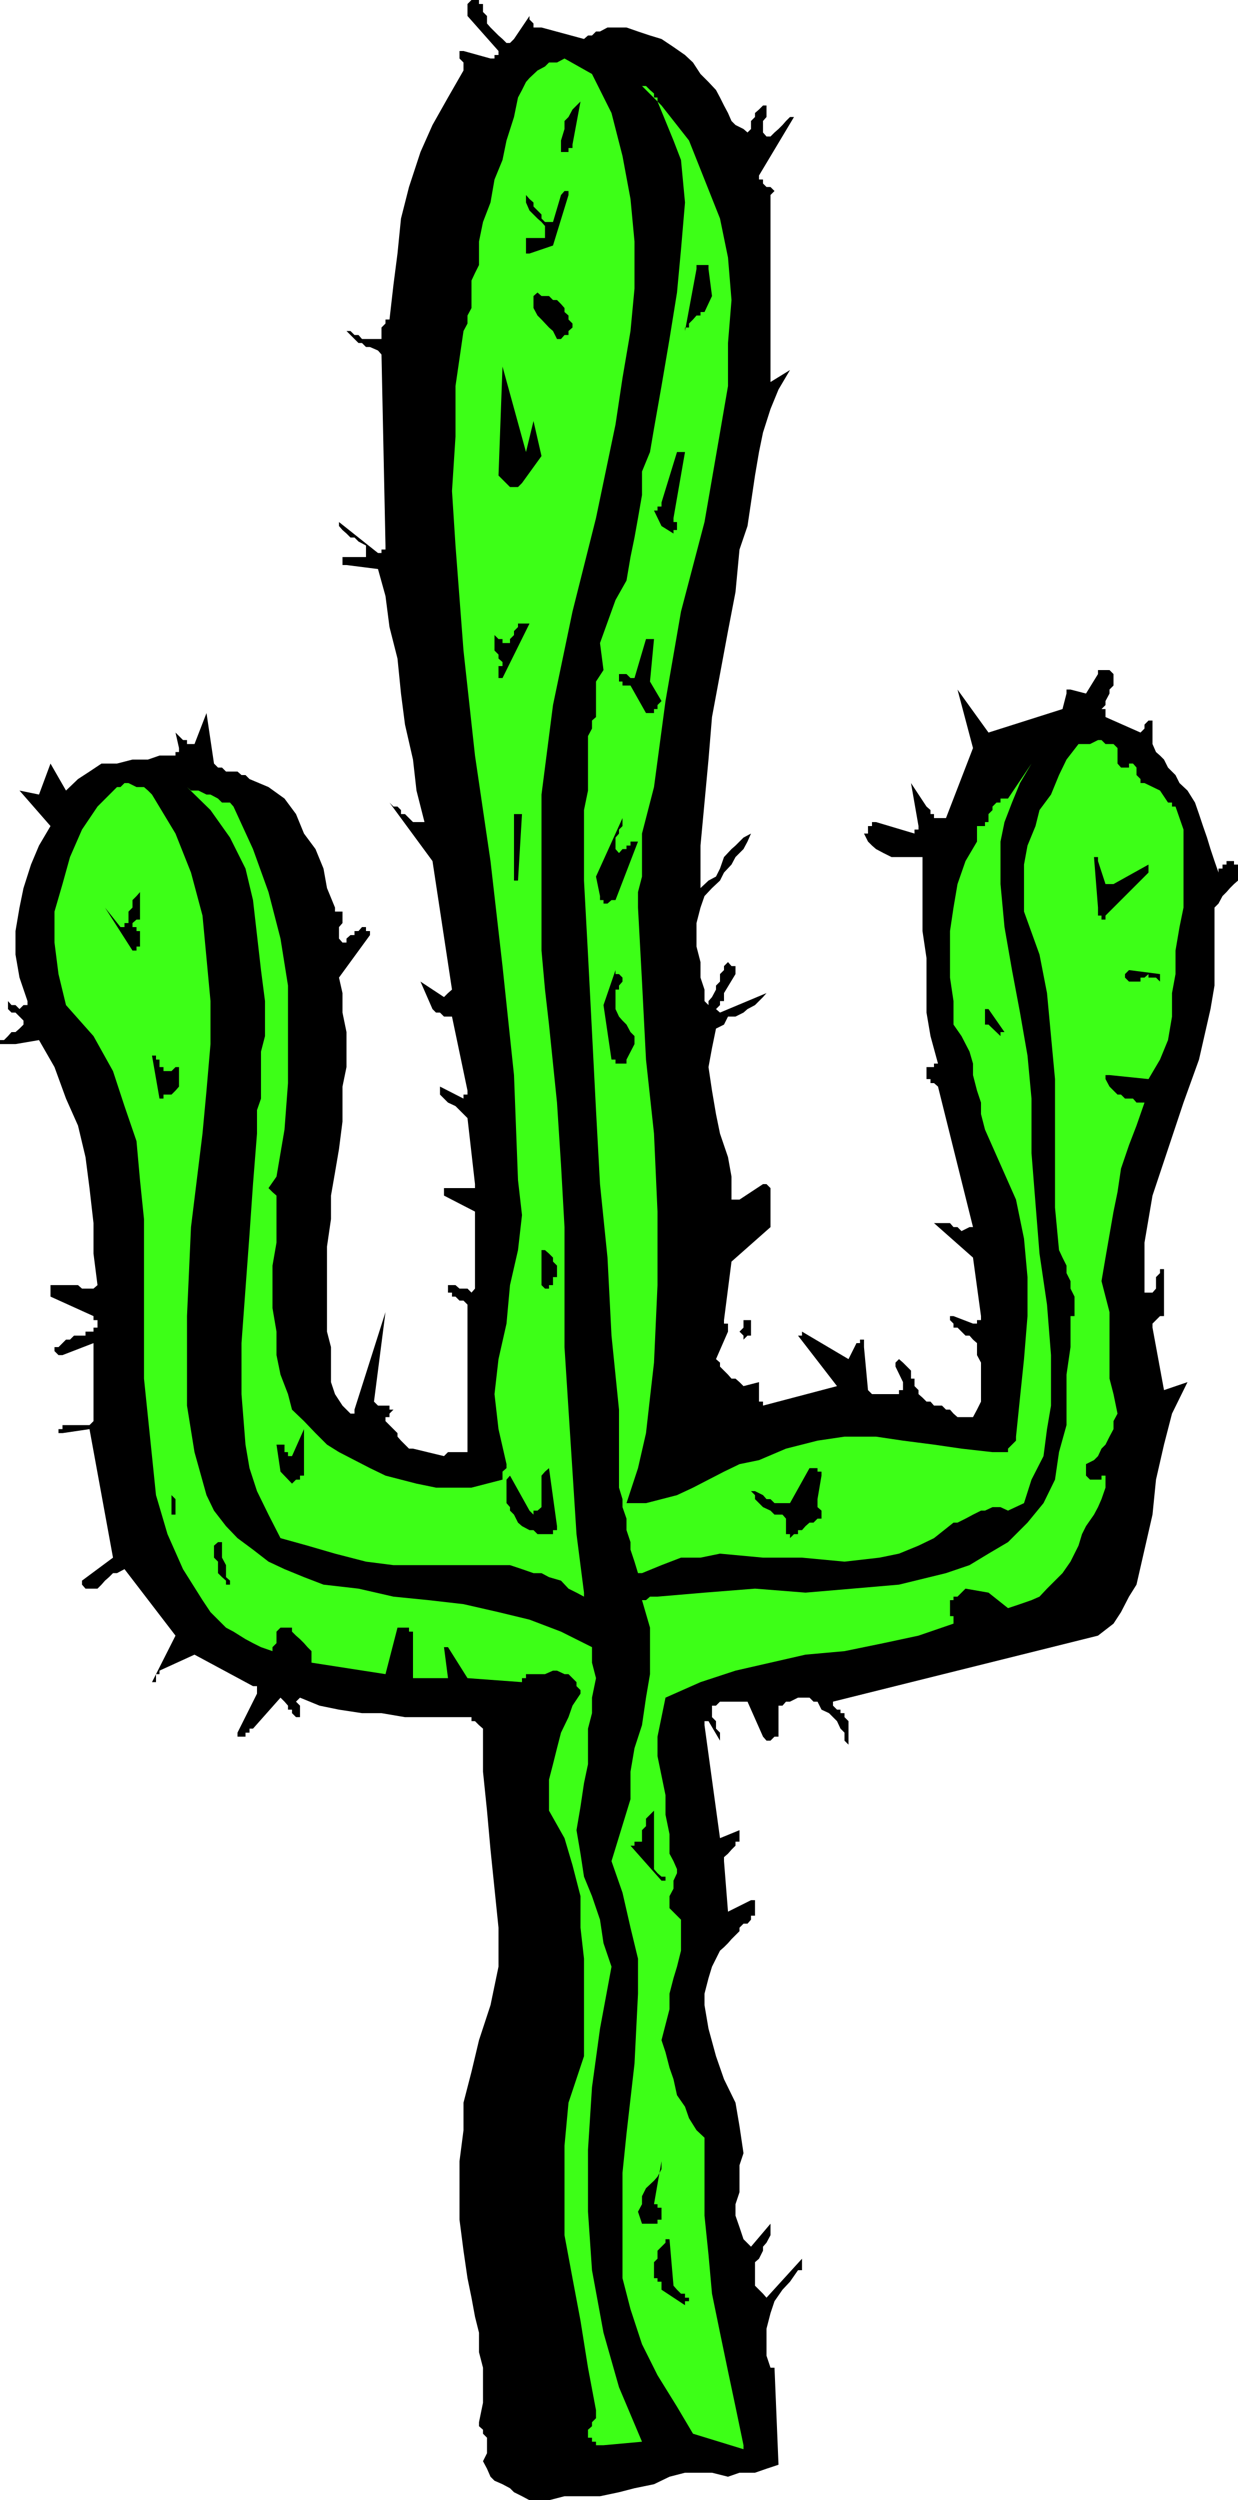 <svg height="480" viewBox="0 0 178.272 360" width="237.696" xmlns="http://www.w3.org/2000/svg"><path style="fill:#000" d="M284.75 600.945h2.808l2.232-.576h5.112l2.736-.576 2.232-.576 2.808-.576 2.232-1.08 2.232-.576h3.888l2.304.576 1.656-.576h2.232l1.656-.576 1.728-.576-.576-13.968h-.576l-.576-1.728v-3.888l.576-2.232.576-1.728 1.152-1.656 1.08-1.152 1.152-1.656h.576v-1.656l-5.112 5.616-.504-.576-.576-.576-.576-.576v-3.384l.576-.504.576-1.152v-.576l.504-.576.576-1.08v-1.656l-2.808 3.312-1.08-1.08-.576-1.728-.576-1.656v-1.656l.576-1.728v-3.888l.576-1.728-.576-3.888-.576-3.384-1.656-3.384-1.152-3.312-1.08-3.96-.576-3.384v-1.656l.576-2.232.504-1.656 1.152-2.304.576-.504.576-.576.504-.576.576-.576.576-.576v-.504l.576-.576h.576l.504-.576v-.576h.576v-2.232h-.576l-3.312 1.656-.576-7.272v-.576l.576-.504.504-.576.576-.576v-.576h.576v-1.656l-2.808 1.152-2.232-16.272v-.576h.576l1.656 2.808v-1.152l-.576-.576v-1.08l-.576-.576v-1.656h.576l.576-.576h3.96l2.232 5.04.504.576h.576l.576-.576h.576v-4.464h.576l.504-.576h.576l1.152-.576h1.656l.576.576h.576l.576 1.152 1.08.504.576.576.576.576.504 1.08.576.576v1.152l.576.576v-3.384l-.576-.576v-.576h-.576v-.504h-.504l-.576-.576v-.576l38.16-9.504 2.232-1.728 1.08-1.656 1.152-2.232 1.08-1.728 1.152-5.04 1.152-5.04.504-5.04 1.152-5.04 1.152-4.464 2.232-4.536-3.384 1.152-1.656-9v-.576l.504-.504.576-.576h.576v-6.768h-.576v.576l-.576.576v1.656l-.504.576h-1.152v-7.2l1.152-6.768 2.232-6.696 2.232-6.696 2.232-6.192 1.656-7.272.576-3.384v-11.232l.576-.576.576-1.08.576-.576.504-.576.576-.576.576-.504v-2.304h-.576v-.504h-1.08v.504h-.576v.576h-.576v.576l-.576-1.656-.576-1.728-.504-1.656-.576-1.656-.576-1.728-.576-1.656-1.08-1.728-1.152-1.08-.576-1.152-.504-.504-.576-.576-.576-1.152-.576-.576-.576-.504-.504-1.152v-3.384h-.576l-.576.576v.576l-.576.576-5.04-2.232v-1.152h-.576l.576-.576v-.576l.576-1.08v-.576l.576-.576V338l-.576-.576h-1.656V338l-1.728 2.808-2.232-.576h-.576v.576l-.576 2.232-10.656 3.384-4.464-6.192 2.232 8.424-3.888 10.08h-1.728v-.576h-.504v-.576l-.576-.504-2.232-3.384 1.08 6.192v.504h-.576v.576l-5.544-1.656h-.576v.576h-.576v1.08h-.576l.576 1.152.576.576.576.504 1.08.576 1.152.576h4.464v10.656l.576 3.888v7.848l.576 3.384 1.08 3.96h-.576v.504h-1.08v1.728h.576v.576h.504l.576.504 5.04 20.232h-.504l-1.152.576-.576-.576h-.576l-.504-.576h-2.304l5.616 4.968 1.152 8.424v.576h-.576v.504h-.576l-2.808-1.08h-.504v.576l.504.504v.576h.576l.576.576.576.576h.576l.504.576.576.504v1.728l.576 1.08v5.616l-.576 1.152-.576 1.08h-2.232l-.576-.504-.504-.576h-.576l-.576-.576h-1.152l-.504-.576h-.576l-.576-.576-.576-.504v-.576l-.576-.576v-1.08h-.504v-1.152l-.576-.576-.576-.576-.576-.504-.504.504v.576l1.08 2.232v1.152h-.576v.576h-3.888l-.576-.576-.576-6.192v-1.08h-.576v.504h-.504l-1.152 2.304-6.696-3.96v.576h-.576l5.616 7.272-10.656 2.808v-.576h-.576v-2.807l-2.232.576-.576-.576-.576-.504h-.576l-.504-.576-.576-.576-.576-.576v-.576l-.576-.504 1.728-3.96v-1.152h-.576v-.504l1.08-8.424 5.616-4.968v-5.616l-.576-.576h-.504l-3.384 2.232h-1.152v-3.312l-.504-2.808-1.152-3.384-.576-2.808-.576-3.384-.504-3.384.504-2.736.576-2.808 1.152-.576.576-1.152h1.08l1.152-.576.576-.504 1.08-.576 1.152-1.152.504-.576-6.696 2.808-.576-.504.576-.576v-.576h.576v-1.152l1.656-2.736v-1.152h-.576l-.504-.576-.576.576v.576l-.576.576v1.08l-.576.576v.576l-.576 1.08-.504.576v.576l-.576-.576v-1.656l-.576-1.728v-2.232l-.576-2.232v-3.384l.576-2.232.576-1.656 1.08-1.152 1.152-1.08.576-1.152 1.08-1.152.576-1.08 1.152-1.152.576-1.08.504-1.152-1.08.576-1.152 1.152-.576.504-1.08 1.152-.576 1.656-.576 1.152-1.08.576-1.152 1.08v-6.12l.576-6.192.576-6.192.504-6.12 1.152-6.192 1.152-6.192 1.08-5.616.576-6.12 1.152-3.384.504-3.384.576-3.888.576-3.384.576-2.808 1.08-3.384 1.152-2.808 1.656-2.808-2.808 1.728v-26.928l.576-.576-.576-.576h-.576l-.504-.504v-.576h-.576v-.576l5.04-8.424h-.576l-.576.576-.504.576-.576.576-.576.504-.576.576h-.576l-.504-.576v-1.656l.504-.576v-1.656h-.504l-.576.576-.576.504v.576l-.576.576v1.152l-.504.504-.576-.504-1.152-.576-.576-.576-.504-1.152-.576-1.08-.576-1.152-.576-1.08-1.08-1.152-1.152-1.152-1.08-1.656-1.152-1.08-1.656-1.152-1.728-1.152-1.656-.504-1.728-.576-1.656-.576h-2.736l-1.08.576h-.576l-.576.576h-.576l-.576.504-6.12-1.656h-1.152v-.576l-.576-.576v-.504l-2.232 3.312-.576.576h-.504l-.576-.576-.576-.504-.576-.576-.576-.576-.504-.576v-1.08l-.576-.576v-1.152h-.576v-.576h-1.08l-.576.576v1.728l4.464 5.04v.576h-.576v.504h-.576l-3.888-1.08h-.576v1.08l.576.576v1.152l-2.232 3.888-2.232 3.96-1.728 3.888-1.656 5.04-1.152 4.536-.504 5.04-.576 4.464-.576 5.04h-.576v.576l-.576.576v1.655h-2.808l-.504-.576h-.576l-.576-.576h-.576l.576.576.576.576.576.576h.504l.576.576h.576l1.152.504.504.576.576 27.504v.576h-.576v.504h-.504l-5.616-4.464v.576l.504.576.576.504.576.576h.576l.576.576 1.08.576v1.657h-3.384v1.152h.576l4.536.576 1.08 3.888.576 4.464 1.152 4.536.504 5.04.576 4.464 1.152 5.04.504 4.464 1.152 4.536h-1.656l-.576-.576-.576-.576h-.576v-.576l-.504-.504h-.576l-.576-.576 6.192 8.424 2.808 18.504-.576.504-.576.576-3.384-2.232 1.728 3.96.504.504h.576l.576.576h1.152l2.232 10.656v.576h-.576v.576l-3.384-1.728v1.152l.576.576.576.576 1.08.504.576.576.576.576.576.576 1.08 9.504v.576h-4.464v1.08l4.464 2.304v11.088l-.504.576-.576-.576h-1.152l-.576-.504h-1.08v1.08h.576v.576h.504l.576.576h.576l.576.576v21.24h-2.808l-.576.576-4.464-1.08h-.576l-.576-.576-.576-.576-.504-.576v-.504l-.576-.576-.576-.576-.576-.576v-.576h.576v-.504l.576-.576h-.576v-.576h-1.656l-.576-.576 1.656-12.888-4.464 14.04v.576h-.576l-1.152-1.152-1.08-1.656-.576-1.728v-5.04l-.576-2.232v-12.24l.576-3.96v-3.384l.576-3.312.576-3.384.504-3.96v-5.04l.576-2.808v-5.04l-.576-2.808v-2.808l-.504-2.232 4.464-6.12v-.576h-.576v-.576h-.576l-.504.576h-.576v.576h-.576l-.576.504v.576h-.576l-.504-.576v-1.656l.504-.576V372.2h-1.08v-.576l-1.152-2.808-.504-2.808-1.152-2.808-1.656-2.232-1.152-2.808-1.656-2.232-2.304-1.656-2.736-1.152-.576-.576h-.576l-.576-.504h-1.656l-.576-.576h-.576l-.576-.576-1.08-7.272-1.728 4.464h-1.08v-.576h-.576l-.576-.576-.504-.504.504 2.232v.576h-.504v.504h-2.304l-1.656.576h-2.232l-2.232.576h-2.232l-1.728 1.152-1.656 1.08-1.728 1.656-2.232-3.888-1.656 4.464-2.808-.576 4.464 5.112-1.656 2.808-1.152 2.736-1.08 3.384-.576 2.808-.576 3.384v3.384l.576 3.312 1.152 3.384v.576h-.576l-.576.576-.576-.576h-.576l-.504-.576v1.152l.504.504h.576l.576.576.576.576v.576l-.576.576-.576.504h-.576l-.504.576-.576.576h-.576v.576h2.232l3.384-.576 2.232 3.888 1.656 4.536 1.728 3.888 1.08 4.536.576 4.464.576 5.04v4.392l.576 4.536-.576.504h-1.656l-.576-.504h-3.96v1.656l6.192 2.808v.576h.576v1.08h-.576v.576h-1.152v.576h-1.656l-.576.576h-.576l-.504.504-.576.576h-.576v.576l.576.576h.576l4.464-1.728v11.232l-.576.576h-3.888v.576h-.576v.576h.576l3.888-.576 3.384 18.504-4.464 3.312v.576l.504.576h1.728l.576-.576.504-.576.576-.504.576-.576h.576l1.08-.576 7.344 9.576-3.384 6.696h.576V482h.504v-.504l5.04-2.304 8.424 4.536h.576v1.08l-2.808 5.616V491h1.152v-.576h.576v-.576h.504l3.96-4.464.576.576.504.576v.576h.576v.504l.576.576h.576v-1.655l-.576-.576.576-.576 2.808 1.152 2.808.576 3.312.504h2.808l3.384.576h9.576v.576h.504l.576.576.576.504v6.191l.576 5.616.504 5.616.576 5.616.576 5.616v5.616l-1.152 5.544-1.656 5.04-1.08 4.536-1.152 4.464v3.96l-.576 4.464v8.424l.576 4.464.576 3.96.576 2.808.504 2.736.576 2.304v2.808l.576 2.232v5.04l-.576 2.808v.576l.576.504v.576l.576.576v2.232l-.576 1.152.576 1.08.504 1.152.576.576 1.152.504 1.08.576.576.576 1.152.576z" transform="translate(-208.502 -240.945)"/><path style="fill:#3dff17" d="m300.95 467.457 2.808-1.152 2.808-1.08h2.808l2.808-.576 6.192.576h5.616l6.12.576 5.04-.576 2.808-.576 2.808-1.152 2.232-1.08 2.808-2.232h.576l1.152-.576 1.08-.576 1.152-.576h.576l1.08-.504h1.152l1.08.504 2.304-1.08 1.08-3.384 1.728-3.384.504-3.888.576-3.384v-7.272l-.576-7.272-1.08-7.344-.576-7.2-.576-7.272v-7.848l-.576-6.192-1.08-6.192-1.152-6.12-1.08-6.192-.576-6.192v-6.12l.576-2.808 1.08-2.808 1.152-2.808 1.656-2.808-3.384 5.04h-1.08v.576h-.576l-.576.576v.504l-.576.576v1.152h-.504v.576h-1.152v2.232l-1.656 2.808-1.152 3.312-.576 3.384-.504 3.384v6.696l.504 3.384v3.384l1.152 1.656 1.152 2.232.504 1.728v1.656l.576 2.232.576 1.728v1.656l.576 2.232 2.232 5.04 2.232 5.04 1.152 5.616.504 5.544v5.616l-.504 6.192-.576 5.544-.576 5.616v.576l-.576.576-.576.576v.504h-2.232l-4.464-.504-3.96-.576-4.464-.576-3.888-.576h-4.536l-3.888.576-4.536 1.152-3.888 1.656-2.808.576-2.232 1.08-2.232 1.152-2.232 1.152-2.304 1.08-2.232.576-2.232.576h-2.808l1.656-5.04 1.152-5.04.576-5.112.576-5.04.504-11.16V415.4l-.504-11.232-1.152-10.656-.576-11.232-.576-10.656v-2.232l.576-2.232v-6.192l.576-2.232.576-2.232.576-2.232 1.656-12.384L306.566 329l3.384-12.888 2.232-12.888 1.152-6.696v-6.192l.504-6.192-.504-6.12-1.152-5.616-2.232-5.616-2.232-5.616-3.96-5.04-.576-.576v-.576h-.504v-.576l-.576-.504-.576-.576h-.576l2.232 2.232 1.152 2.808 1.152 2.808 1.08 2.808.576 6.12-.576 6.768-.576 6.192-1.08 6.696-1.152 6.768-1.08 6.12-.576 3.384-1.152 2.808v3.384l-.576 3.312-.504 2.808-.576 2.808-.576 3.384-1.584 2.808-2.232 6.192.504 3.888-1.08 1.656v5.112l-.576.504v1.152l-.576 1.08v7.848l-.576 2.808v10.153l.576 10.656.576 11.16.576 11.232.576 10.656 1.08 10.584.576 11.232 1.08 10.656v11.232l.504 1.656v1.152l.576 1.656v1.656l.576 1.728v1.08l.576 1.728.504 1.656h.576z" transform="translate(-208.502 -240.945)"/><path style="fill:#3dff17" d="m315.566 593.025-1.152-5.544-1.08-5.112-1.152-5.544-1.152-5.616-.504-5.616-.576-5.616v-11.232l-1.152-1.08-1.08-1.728-.576-1.656-1.152-1.656-.504-2.304-.576-1.656-.576-2.232-.576-1.728.576-2.232.576-2.232v-2.232l.576-2.232.504-1.656.576-2.304v-4.464l-1.656-1.656v-1.728l.576-1.08v-1.152l.504-1.08v-.576l-.504-1.152-.576-1.08v-2.808l-.576-2.808v-2.808l-.576-2.808-.576-2.808V491l.576-2.808.576-2.808 5.04-2.232 5.04-1.656 5.04-1.152 5.04-1.152 5.616-.504 5.616-1.152 5.04-1.08 5.04-1.728v-1.08h-.504v-2.304h.504v-.504h.576l.576-.576.576-.576 3.312.576 2.808 2.232 1.728-.576 1.656-.576 1.152-.504 1.08-1.152 1.152-1.152 1.08-1.08 1.152-1.656.576-1.152.576-1.152.504-1.656.576-1.152 1.152-1.656.576-1.08.504-1.152.576-1.656v-1.728h-.576v.576h-1.656l-.576-.576v-1.656l1.152-.576.576-.576.504-1.08.576-.576.576-1.152.576-1.08v-1.152l.576-1.08-.576-2.808-.576-2.232v-9.576l-.576-2.232-.576-2.232.576-3.384.576-3.312.576-3.312.576-2.808.504-3.384 1.152-3.384 1.08-2.808 1.152-3.312h-1.152l-.504-.576h-1.152l-.576-.576h-.504l-.576-.576-.576-.576-.576-1.08v-.576h.576l5.616.576 1.656-2.808 1.152-2.808.576-3.384v-3.384l.504-2.736v-3.384l.576-3.384.576-2.808v-11.232l-.576-1.656-.576-1.656h-.504v-.576h-.576l-1.152-1.728-2.232-1.08h-.576v-.576l-.576-.576v-1.08l-.504-.576h-.576v.576h-1.152l-.504-.576v-2.231l-.576-.576h-1.152l-.576-.576h-.504l-1.152.576h-1.656l-1.728 2.232-1.08 2.232-1.152 2.808-1.656 2.232-.576 2.304-1.152 2.808-.504 2.736v6.767l2.232 6.192 1.08 5.544.576 6.192.576 6.192v18.504l.576 6.12.504 1.08.576 1.152v1.08l.576 1.152v1.08l.576 1.152v2.809h-.576v4.464l-.576 3.96v7.272l-1.08 3.888-.576 3.96-1.656 3.384-2.304 2.808-2.808 2.808-2.808 1.656-2.736 1.656-3.384 1.152-6.768 1.656-6.696.576-6.768.576-7.272-.576-7.272.576-6.768.576h-1.08l-.576.504h-.576l1.152 3.96V482l-.576 3.384-.576 3.96-1.08 3.312-.576 3.384V500l-2.736 8.928 1.584 4.536 1.152 5.04 1.08 4.464v5.04l-.504 10.08-1.152 10.08-.576 5.616v15.192l1.152 4.464 1.656 5.04 2.232 4.464 2.808 4.536 2.304 3.888 7.272 2.232v-.576z" transform="translate(-208.502 -240.945)"/><path style="fill:#3dff17" d="m295.406 593.025 5.544-.504-3.312-7.848-2.232-7.848-1.656-9-.576-8.424v-8.928l.576-9 1.152-8.424 1.656-8.928-1.152-3.384-.504-3.384-1.152-3.384-1.152-2.808-.504-3.312-.576-3.384.576-3.384.504-3.384.576-2.736v-5.112l.576-2.232v-2.232l.576-2.808-.576-2.232v-2.232l-4.464-2.232-4.536-1.728-4.464-1.08-5.04-1.152-5.04-.576-5.04-.504-5.04-1.152-5.04-.576-2.808-1.08-2.808-1.152-2.304-1.08-2.232-1.728-2.232-1.656-1.656-1.728-1.728-2.232-1.08-2.232-1.728-6.192-1.08-6.696v-12.888l.576-12.816 1.656-13.464.576-6.192.576-6.696v-6.192l-.576-6.192-.576-6.12-1.656-6.192-2.232-5.616-3.384-5.616-.576-.576-.576-.504h-1.08l-1.152-.576h-.576l-.576.576h-.504l-2.808 2.808-2.232 3.312-1.728 3.96-1.08 3.888-1.152 3.96v4.464l.576 4.536 1.08 4.464 3.96 4.464 2.808 5.04 1.656 5.04 1.728 5.04.504 5.616.576 5.616v22.968l1.152 11.16.576 5.616 1.656 5.616 2.232 5.04 2.808 4.464 1.152 1.728 1.08 1.08 1.152 1.152 1.08.576 1.728 1.08 1.08.576 1.152.576 1.656.576v-.576l.576-.576v-1.657l.576-.576h1.656v.576l.576.576.576.504.576.576.504.576.576.576v1.657L264.014 482l1.728-6.696h1.656v.576h.576v6.696h5.04l-.576-4.464h.576l2.808 4.464 7.848.576v-.576h.576V482h2.736l1.152-.504h.576l1.08.504h.576l.576.576.576.576v.576l.576.576v.504l-1.152 1.728-.576 1.656-1.08 2.232-.576 2.232-.576 2.304-.576 2.232v4.464l2.232 3.96 1.152 3.888 1.152 4.464v4.536l.504 4.464v14.041l-2.232 6.696-.576 6.192v12.888l1.152 6.192 1.152 6.12 1.08 6.768 1.152 6.12v1.152l-.576.576v.576l-.576.504v1.152h.576v.576h.576v.504h.576z" transform="translate(-208.502 -240.945)"/><path style="fill:#000" d="M372.158 382.28h.576v-.575h.576l.576-.504v.504h1.08l.576.576v-1.08l-4.464-.576-.576.576v.504l.576.576h.576zm-144-4.463v-.576h.504v-2.232h-.504v-.576h-.576v-.576l.576-.504h.504v-3.96l-.504.576-.576.576v1.08l-.576.576v1.656h-.576v.576h-.576l-2.232-2.808 3.96 6.192h.576zm139.536-5.04 6.192-6.192v-1.152l-5.04 2.808h-1.152l-1.08-3.312v-.576h-.576l.576 7.272v1.152h.504v.576h.576v-.576zm-60.552 200.088v-.576h.576v-.504h-.576v-.576h-.576l-.576-.576-.504-.576-.576-6.696h-.576v.504l-.576.576-.576.576v1.152l-.504.504v2.304h.504v.504h.576v1.152zm-5.616-11.736h1.656v-.576h.576v-1.728h-.576v-.504h-.504l1.08-6.192v1.152l-.576 1.08-.504.576-1.152 1.08-.576 1.152v1.152l-.576 1.08.576 1.728h.576zm2.232-49.392h.576v-.576h-.576l-.576-.504-.504-.576v-8.424l-.576.576-.576.576v1.08l-.576.576v1.656h-1.08v.576h-.576l4.464 5.04zm-69.984-52.704V456.8l-.576-.576v-1.08 3.888h.576zm-1.152-60.48h.576l.576-.576.504-.576v-2.808h-.504l-.576.576h-1.152v-.576h-.576v-1.08h-.504v-.576h-.576l1.08 6.192h.576v-.576h.576z" transform="translate(-208.502 -240.945)"/><path style="fill:#3dff17" d="m292.598 470.265-1.08-8.424-.576-9-.576-8.928-.576-9v-17.28l-.504-9-.576-8.928-.576-5.616-.576-5.616-.576-5.04-.504-5.616v-22.464l1.656-12.888L290.942 329l3.384-13.464 2.808-13.464 1.008-6.696 1.152-6.768.576-6.12v-6.768l-.576-6.12-1.152-6.192-1.584-6.192-2.808-5.616-3.96-2.232-1.08.576h-1.152l-.576.576-1.08.576-1.152 1.08-.504.576-.576 1.152-.576 1.08-.576 2.808-1.08 3.384-.576 2.808-1.152 2.808-.576 3.312-1.08 2.808-.576 2.808v3.384l-.576 1.152-.504 1.08v3.96l-.576 1.08v1.152l-.576 1.08-1.152 7.92v7.272l-.504 7.848.504 7.848 1.152 15.12 1.656 15.12 2.232 15.192 1.728 15.12 1.656 15.696.576 15.12.576 5.04-.576 5.04-1.152 5.04-.504 5.544-1.152 5.112-.576 5.04.576 5.04 1.152 5.04v.576l-.576.504v1.152l-2.232.576-2.232.576h-5.112l-2.808-.576-2.232-.576-2.232-.576-2.232-1.08-2.232-1.152-2.232-1.152-1.728-1.08-1.656-1.656-1.656-1.728-1.728-1.656-.576-2.232-1.08-2.808-.576-2.808v-3.384l-.576-3.384v-6.119l.576-3.312v-6.768l-.576-.504-.576-.576 1.152-1.656 1.152-6.768.504-6.696v-14.04l-1.08-6.768-1.728-6.696-2.232-6.192-2.808-6.12-.504-.576h-1.152l-.576-.576-1.08-.576h-.576l-1.152-.576h-1.08l-.576-.504 3.384 3.312 2.808 3.96 2.232 4.464 1.08 4.536.576 5.04.576 5.04.576 4.464v5.04l-.576 2.232v6.768l-.576 1.656v3.384l-.576 7.272-.504 7.272-.576 7.776-.576 7.848v7.344l.576 7.272.576 3.384 1.08 3.312 1.656 3.384 1.728 3.384 3.888 1.08 3.96 1.152 4.464 1.152 3.96.504h16.776l1.728.576 1.656.576h1.152l1.08.576 1.728.504 1.08 1.152 1.152.576 1.08.576v-.576z" transform="translate(-208.502 -240.945)"/><path style="fill:#000" d="M349.19 380.625v-7.848 8.424-.576zm-41.472-92.52v-.576l.576-.576.504-.576h.576v-.504h.576l1.08-2.304-.504-3.888v-.576h-1.728v.576l-1.656 8.928v-.504zm15.696 173.735v-.575h.576l.504-.576.576-.504h.576l.576-.576h.576v-1.152l-.576-.504V456.8l.576-3.384v-.576h-.576v-.504h-1.152l-2.808 5.04h-2.232l-.576-.576h-.576l-.504-.576-1.152-.576h-.576l.576.576v.576l.576.576.576.576 1.08.504.576.576h1.152l.504.576v1.657h-.504.504v.576h.576v.576l.576-.576zm-7.272-28.583h.504v-2.232h-1.08v1.08l-.576.576.576.576v.576zm37.008-43.704-2.304-3.312h-.504v2.232h.504l1.728 1.656v-.576h.576zm-57.168-18.504.576-.504h.576l3.24-8.424h-1.08v.576h-.576v.504h-.576l-.504.576-.504-.576v-1.656l.504-.576v-.576l.504-.504v-1.152l-3.816 8.424.576 2.808v.576h.504v.504zm-12.888-3.312.576-9.576h-1.152v9.576h.576zm18.432-24.12h1.152v-.576h.504v-.576l.576-.576-1.656-2.808.576-6.12h-1.152l-1.656 5.616h-.576l-.576-.576h-1.08v1.08h.504v.576h1.152zm-20.664-5.04 3.888-7.848h-1.656v.504l-.576.576v.576l-.576.576v.576h-1.08v-.576h-.576l-.576-.576v2.232l.576.576v.576l.576.504v.576h-.576v1.728zm24.624-20.808v-.504h.504v-1.152h-.504v-.576l1.656-9.504h-1.152l-2.232 7.272v.576h-.576v.576h-.504l1.08 2.232 1.728 1.08zm-22.968-6.696h.576l.576-.576 2.808-3.888-1.152-5.04-1.08 4.464-3.384-12.312-.576 15.696 1.656 1.656h.576zm6.768-21.313.504-.575h.576v-.576l.576-.504v-.576l-.576-.576v-.576l-.576-.504v-.576l-.504-.576-.576-.576h-.576l-.576-.576h-1.08l-.576-.504-.576.504v1.728l.576 1.08.576.576 1.08 1.152.576.504.576 1.152h.576zm-4.536-12.311 3.384-1.152 2.232-7.272v-.576h-.576l-.504.576-1.152 3.888h-1.152l-.504-.504v-.576l-.576-.576-.576-.576v-.576l-.576-.504-.504-.576v1.08l.504 1.152.576.576.576.576.576.504.504.576v1.728h-2.736v2.232h.504zm5.04-14.616h.576v-.576h.576v-.504l1.152-6.192-.576.576-.576.576-.576 1.08-.576.576v1.152l-.504 1.656v1.656h.504zm-48.168 205.704-.576-.504v-1.728l-.576-1.08v-2.232h-.576l-.576.504v1.728l.576.576v1.656l.576.576.576.504v.576h.576zm45.36-6.697h1.152v-.575h.576v-.576l-1.152-8.352-.576.504-.504.576v4.536l-.576.504h-.576v.576l-.576-.576-2.808-5.04-.504.576v3.384l.504.576v.504l.576.576.576 1.152.576.504 1.08.576h.576l.576.576zm-35.856-7.847h.576v-.576h.576v-6.696l-1.728 3.888h-.576v-.576h-.504v-1.08h-1.152l.576 3.888 1.656 1.728.576-.576zm36.432-27.504v-.504h.576v-1.152h.576v-1.656l-.576-.576v-.576l-.576-.576-.576-.504h-.504v5.04l.504.504h.576zm10.08-32.4h1.08v-.576l1.152-2.232v-1.152l-.576-.576-.576-1.08-.576-.576-.504-.576-.504-1.08v-2.808h.504v-.576l.504-.576v-.576l-.504-.504h-.504v-.576l-1.728 5.04 1.152 7.848h.576v.576z" transform="translate(-208.502 -240.945)"/></svg>
